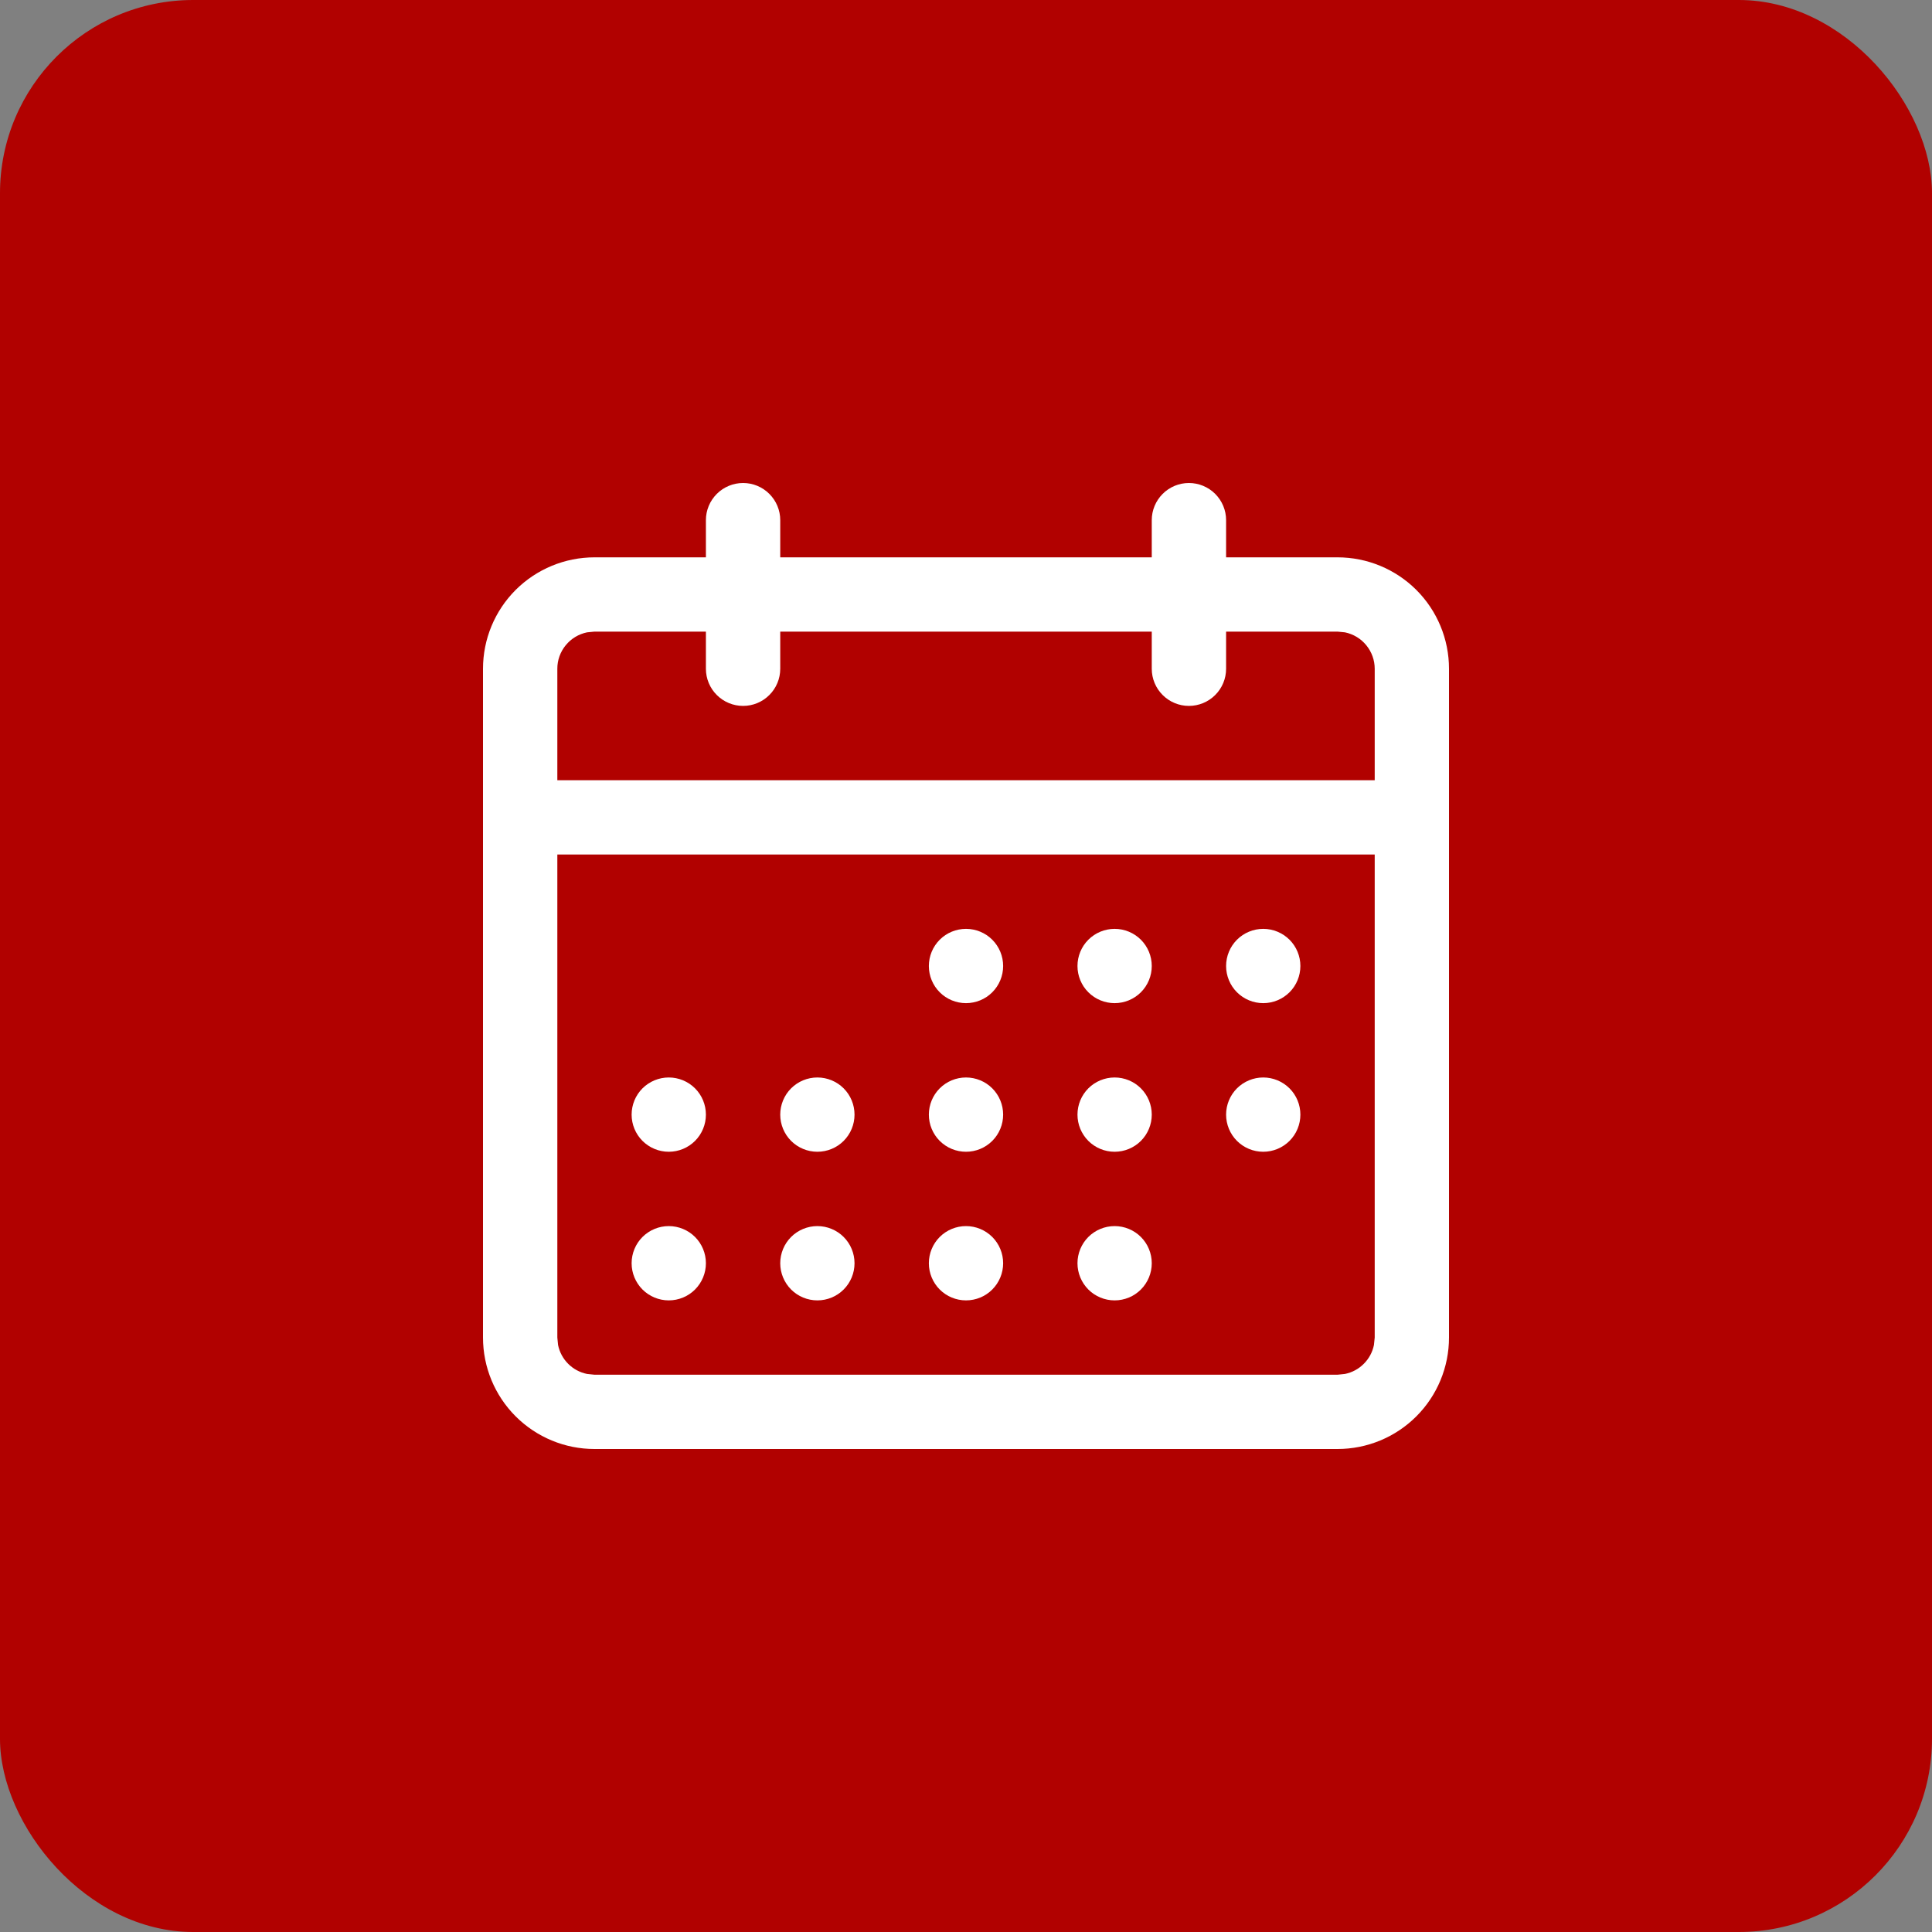 <svg width="40" height="40" viewBox="0 0 40 40" fill="none" xmlns="http://www.w3.org/2000/svg">
<rect x="0" y="0" width="40" height="40" fill="#808080" stroke="none"/>
<rect width="40" height="40" rx="4" fill="#B10100"/>
<path d="M24.615 10C24.819 10 25.015 10.081 25.159 10.225C25.304 10.37 25.385 10.565 25.385 10.769V11.539H27.692C28.304 11.539 28.891 11.782 29.324 12.214C29.757 12.647 30 13.234 30 13.846V27.692C30 28.304 29.757 28.891 29.324 29.324C28.891 29.757 28.304 30 27.692 30H12.308C11.696 30 11.109 29.757 10.676 29.324C10.243 28.891 10 28.304 10 27.692V13.846C10 13.234 10.243 12.647 10.676 12.214C11.109 11.782 11.696 11.539 12.308 11.539H14.615V10.769C14.615 10.565 14.696 10.37 14.841 10.225C14.985 10.081 15.181 10 15.385 10C15.589 10 15.784 10.081 15.928 10.225C16.073 10.37 16.154 10.565 16.154 10.769V11.539H23.846V10.769C23.846 10.565 23.927 10.37 24.072 10.225C24.216 10.081 24.411 10 24.615 10ZM11.539 27.692L11.554 27.846C11.615 28.148 11.852 28.385 12.154 28.446L12.308 28.462H27.692L27.846 28.446C27.994 28.416 28.13 28.343 28.236 28.236C28.343 28.13 28.416 27.994 28.446 27.846L28.462 27.692V17.692H11.539V27.692ZM13.846 25.385C14.05 25.385 14.246 25.466 14.39 25.61C14.534 25.754 14.615 25.95 14.615 26.154C14.615 26.358 14.534 26.553 14.39 26.698C14.246 26.842 14.05 26.923 13.846 26.923C13.642 26.923 13.447 26.842 13.302 26.698C13.158 26.553 13.077 26.358 13.077 26.154C13.077 25.95 13.158 25.754 13.302 25.61C13.447 25.466 13.642 25.385 13.846 25.385ZM16.923 25.385C17.127 25.385 17.323 25.466 17.467 25.61C17.611 25.754 17.692 25.95 17.692 26.154C17.692 26.358 17.611 26.553 17.467 26.698C17.323 26.842 17.127 26.923 16.923 26.923C16.719 26.923 16.523 26.842 16.379 26.698C16.235 26.553 16.154 26.358 16.154 26.154C16.154 25.95 16.235 25.754 16.379 25.61C16.523 25.466 16.719 25.385 16.923 25.385ZM20 25.385C20.204 25.385 20.4 25.466 20.544 25.61C20.688 25.754 20.769 25.95 20.769 26.154C20.769 26.358 20.688 26.553 20.544 26.698C20.4 26.842 20.204 26.923 20 26.923C19.796 26.923 19.6 26.842 19.456 26.698C19.312 26.553 19.231 26.358 19.231 26.154C19.231 25.95 19.312 25.754 19.456 25.61C19.6 25.466 19.796 25.385 20 25.385ZM23.077 25.385C23.281 25.385 23.477 25.466 23.621 25.61C23.765 25.754 23.846 25.95 23.846 26.154C23.846 26.358 23.765 26.553 23.621 26.698C23.477 26.842 23.281 26.923 23.077 26.923C22.873 26.923 22.677 26.842 22.533 26.698C22.389 26.553 22.308 26.358 22.308 26.154C22.308 25.95 22.389 25.754 22.533 25.61C22.677 25.466 22.873 25.385 23.077 25.385ZM13.846 22.308C14.05 22.308 14.246 22.389 14.39 22.533C14.534 22.677 14.615 22.873 14.615 23.077C14.615 23.281 14.534 23.477 14.39 23.621C14.246 23.765 14.05 23.846 13.846 23.846C13.642 23.846 13.447 23.765 13.302 23.621C13.158 23.477 13.077 23.281 13.077 23.077C13.077 22.873 13.158 22.677 13.302 22.533C13.447 22.389 13.642 22.308 13.846 22.308ZM16.923 22.308C17.127 22.308 17.323 22.389 17.467 22.533C17.611 22.677 17.692 22.873 17.692 23.077C17.692 23.281 17.611 23.477 17.467 23.621C17.323 23.765 17.127 23.846 16.923 23.846C16.719 23.846 16.523 23.765 16.379 23.621C16.235 23.477 16.154 23.281 16.154 23.077C16.154 22.873 16.235 22.677 16.379 22.533C16.523 22.389 16.719 22.308 16.923 22.308ZM20 22.308C20.204 22.308 20.4 22.389 20.544 22.533C20.688 22.677 20.769 22.873 20.769 23.077C20.769 23.281 20.688 23.477 20.544 23.621C20.4 23.765 20.204 23.846 20 23.846C19.796 23.846 19.6 23.765 19.456 23.621C19.312 23.477 19.231 23.281 19.231 23.077C19.231 22.873 19.312 22.677 19.456 22.533C19.6 22.389 19.796 22.308 20 22.308ZM23.077 22.308C23.281 22.308 23.477 22.389 23.621 22.533C23.765 22.677 23.846 22.873 23.846 23.077C23.846 23.281 23.765 23.477 23.621 23.621C23.477 23.765 23.281 23.846 23.077 23.846C22.873 23.846 22.677 23.765 22.533 23.621C22.389 23.477 22.308 23.281 22.308 23.077C22.308 22.873 22.389 22.677 22.533 22.533C22.677 22.389 22.873 22.308 23.077 22.308ZM26.154 22.308C26.358 22.308 26.553 22.389 26.698 22.533C26.842 22.677 26.923 22.873 26.923 23.077C26.923 23.281 26.842 23.477 26.698 23.621C26.553 23.765 26.358 23.846 26.154 23.846C25.95 23.846 25.754 23.765 25.61 23.621C25.466 23.477 25.385 23.281 25.385 23.077C25.385 22.873 25.466 22.677 25.61 22.533C25.754 22.389 25.95 22.308 26.154 22.308ZM20 19.231C20.204 19.231 20.4 19.312 20.544 19.456C20.688 19.6 20.769 19.796 20.769 20C20.769 20.204 20.688 20.4 20.544 20.544C20.4 20.688 20.204 20.769 20 20.769C19.796 20.769 19.6 20.688 19.456 20.544C19.312 20.4 19.231 20.204 19.231 20C19.231 19.796 19.312 19.6 19.456 19.456C19.6 19.312 19.796 19.231 20 19.231ZM23.077 19.231C23.281 19.231 23.477 19.312 23.621 19.456C23.765 19.6 23.846 19.796 23.846 20C23.846 20.204 23.765 20.4 23.621 20.544C23.477 20.688 23.281 20.769 23.077 20.769C22.873 20.769 22.677 20.688 22.533 20.544C22.389 20.4 22.308 20.204 22.308 20C22.308 19.796 22.389 19.6 22.533 19.456C22.677 19.312 22.873 19.231 23.077 19.231ZM26.154 19.231C26.358 19.231 26.553 19.312 26.698 19.456C26.842 19.6 26.923 19.796 26.923 20C26.923 20.204 26.842 20.4 26.698 20.544C26.553 20.688 26.358 20.769 26.154 20.769C25.95 20.769 25.754 20.688 25.61 20.544C25.466 20.4 25.385 20.204 25.385 20C25.385 19.796 25.466 19.6 25.61 19.456C25.754 19.312 25.95 19.231 26.154 19.231ZM12.154 13.092C11.98 13.128 11.824 13.222 11.712 13.36C11.6 13.497 11.538 13.669 11.539 13.846V16.154H28.462V13.846C28.462 13.669 28.4 13.497 28.288 13.36C28.176 13.222 28.02 13.128 27.846 13.092L27.692 13.077H25.385V13.846C25.385 14.05 25.304 14.246 25.159 14.39C25.015 14.534 24.819 14.615 24.615 14.615C24.411 14.615 24.216 14.534 24.072 14.39C23.927 14.246 23.846 14.05 23.846 13.846V13.077H16.154V13.846C16.154 14.05 16.073 14.246 15.928 14.39C15.784 14.534 15.589 14.615 15.385 14.615C15.181 14.615 14.985 14.534 14.841 14.39C14.696 14.246 14.615 14.05 14.615 13.846V13.077H12.308L12.154 13.092Z" fill="white"/>
</svg>
